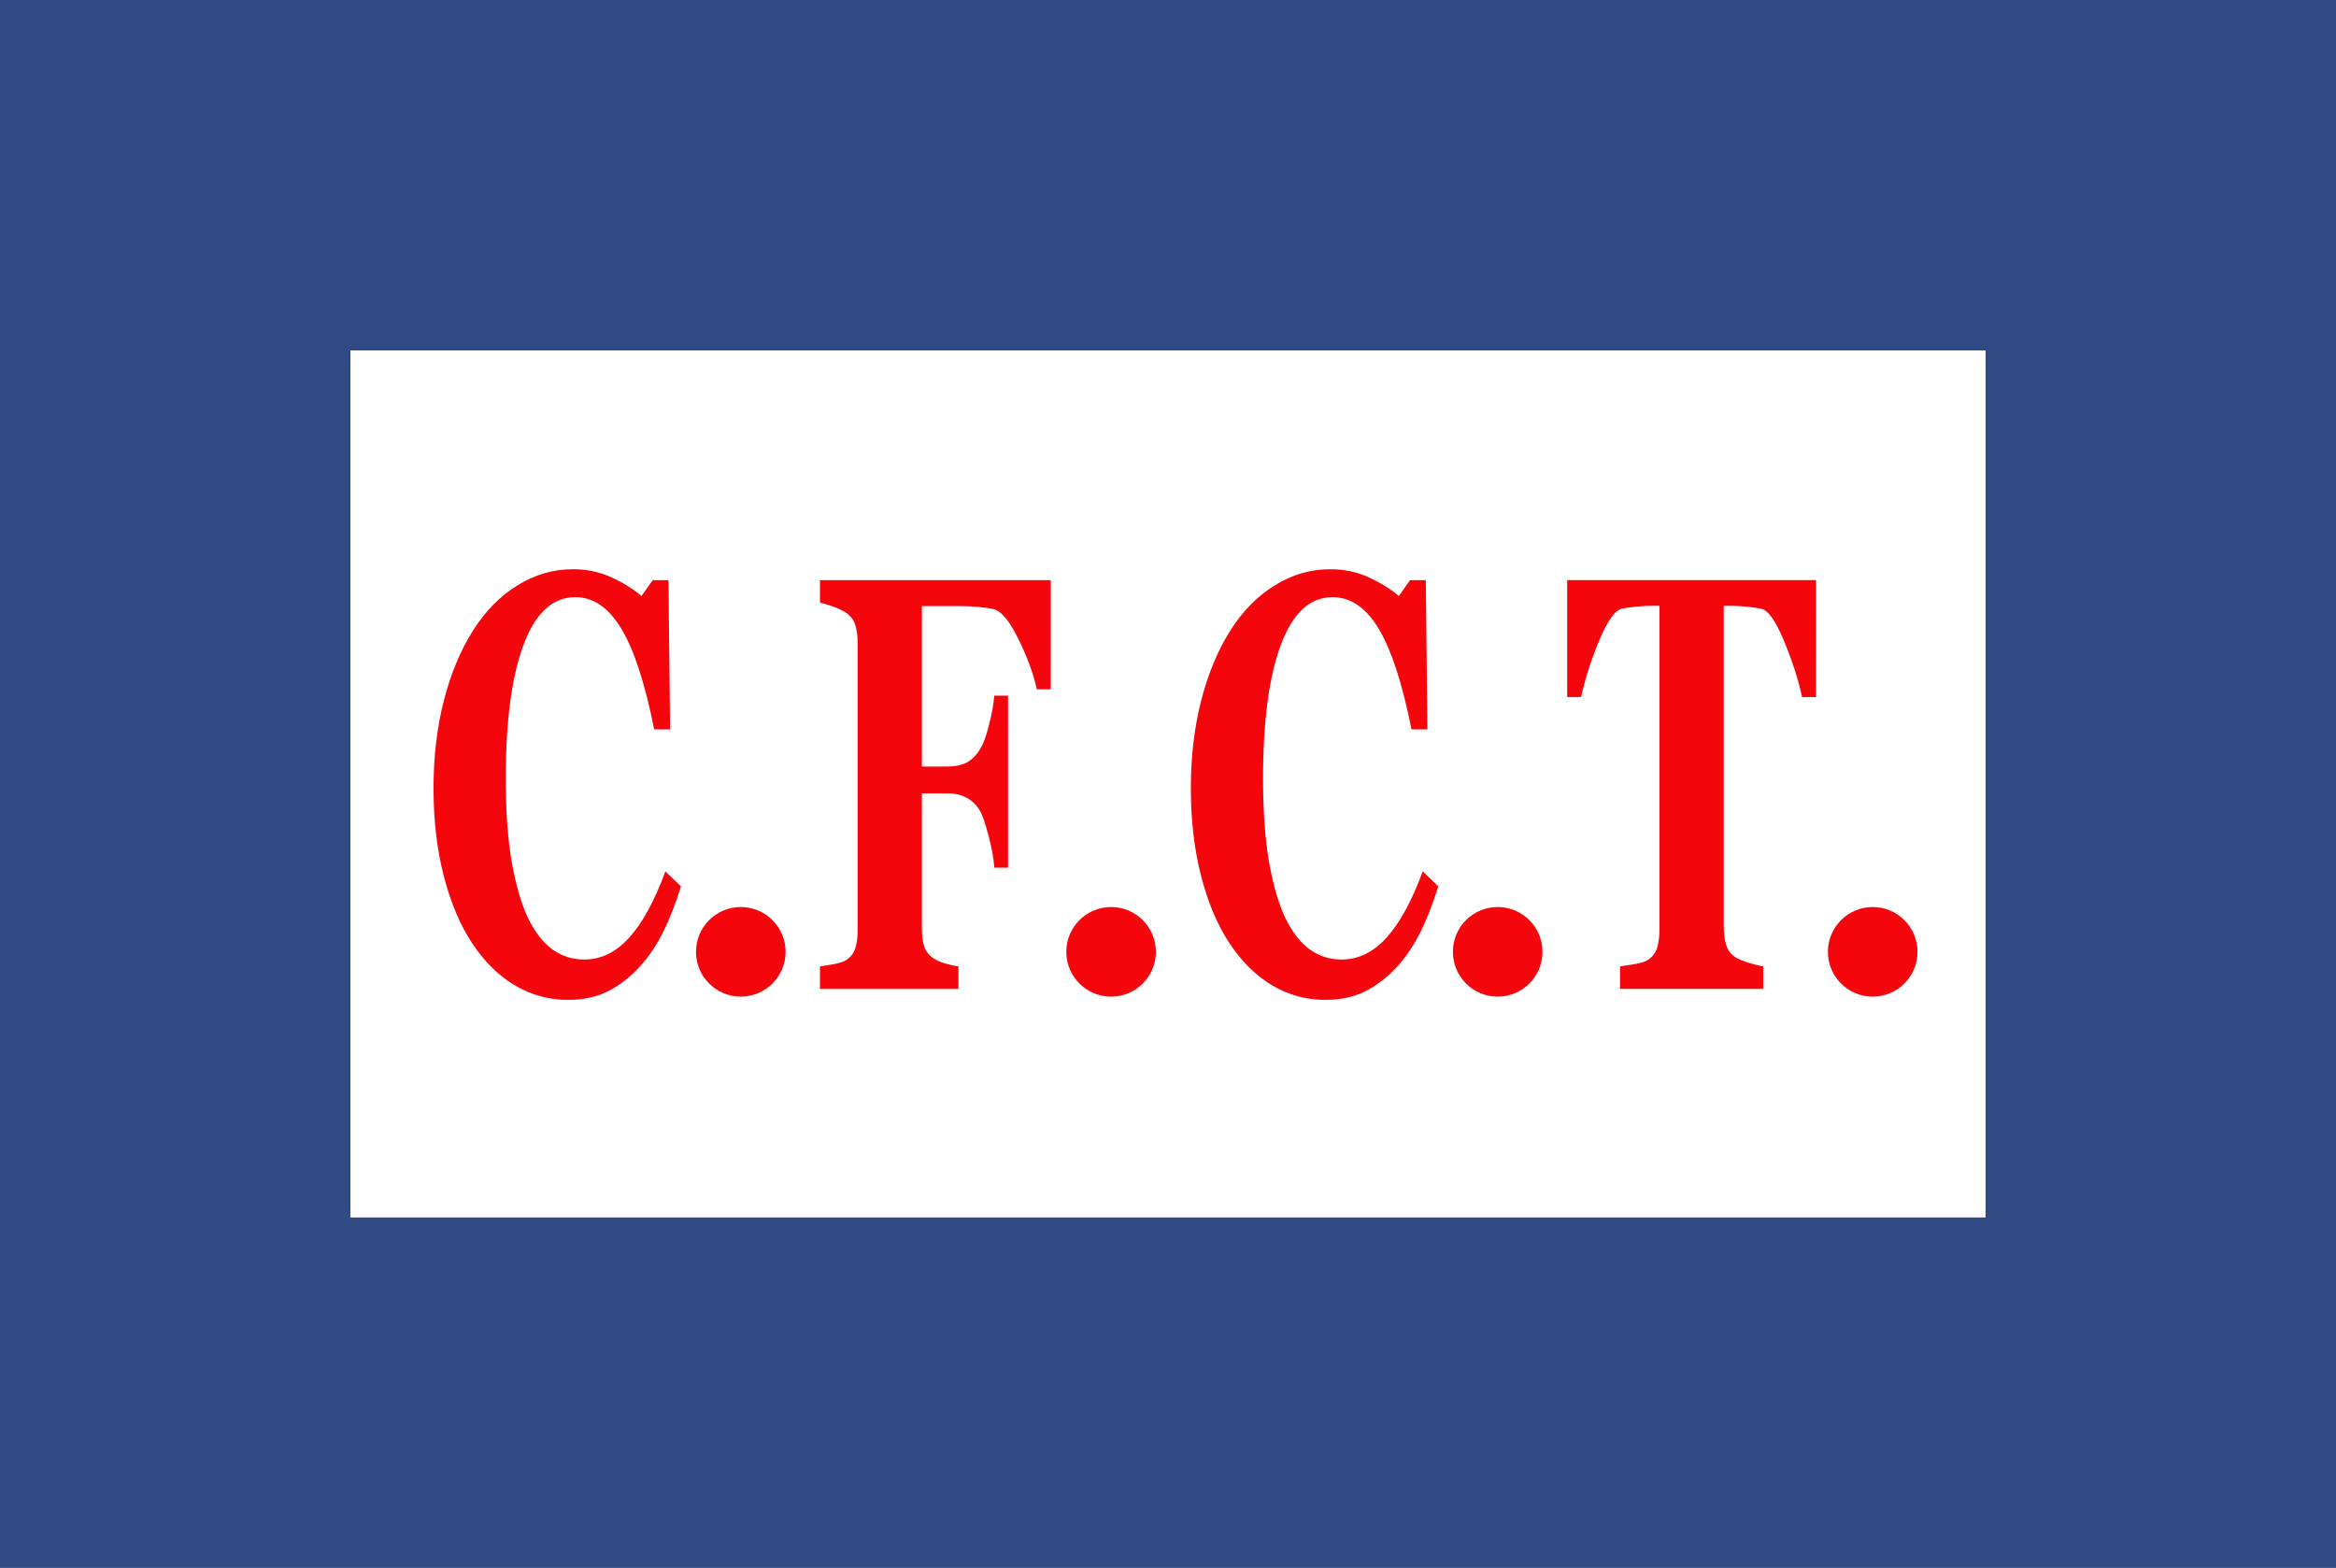 <svg xmlns:xlink="http://www.w3.org/1999/xlink" xmlns:inkscape="http://www.inkscape.org/namespaces/inkscape" xmlns:sodipodi="http://sodipodi.sourceforge.net/DTD/sodipodi-0.dtd" xmlns="http://www.w3.org/2000/svg" xmlns:svg="http://www.w3.org/2000/svg" width="1500" height="1006.71" viewBox="0 0 100 67.114" version="1.1" id="svg206" xml:space="preserve"><SCRIPT xmlns="" id="allow-copy_script"/><sodipodi:namedview id="namedview208" pagecolor="#ffffff" bordercolor="#000000" borderopacity="0.25" inkscape:showpageshadow="2" inkscape:pageopacity="0.0" inkscape:pagecheckerboard="0" inkscape:deskcolor="#d1d1d1" inkscape:document-units="mm" showgrid="false" showguides="true"/><defs id="defs203"/><g inkscape:label="Warstwa 1" inkscape:groupmode="layer" id="layer1" transform="translate(-430.696,-89.986)"><g id="g38701"><rect style="opacity:1;fill:#324a84;fill-opacity:1;stroke-width:0.275" id="rect21903" width="100" height="67.114" x="430.696" y="89.986" inkscape:export-filename="Pavillon de la compagnie de navigation Denis Frères.svg" inkscape:export-xdpi="96" inkscape:export-ydpi="96"/><rect style="opacity:1;fill:#ffffff;fill-opacity:1;stroke:none;stroke-width:3.054;stroke-dasharray:none;stroke-opacity:1" id="rect36302" width="70" height="37.114" x="445.696" y="104.986"/><g aria-label="C.F.C.T." transform="scale(0.793,1.262)" id="text37291" style="font-weight:bold;font-size:20.011px;font-family:'DejaVu Sans';-inkscape-font-specification:'DejaVu Sans, Bold';opacity:1;fill:#f4060c;fill-opacity:1;stroke-width:1.896"><path id="path38455" style="font-family:Georgia;-inkscape-font-specification:'Georgia, Bold';fill:#f4060c;fill-opacity:1" d="m 646.501,103.226 q 0,0.772 -0.576,1.339 -0.567,0.567 -1.348,0.567 -0.791,0 -1.368,-0.557 -0.567,-0.567 -0.567,-1.348 0,-0.782 0.567,-1.348 0.576,-0.576 1.368,-0.576 0.782,0 1.348,0.576 0.576,0.576 0.576,1.348 z m -5.345,-8.276 h -0.752 q -0.303,-0.889 -0.977,-1.905 -0.664,-1.016 -1.231,-1.094 -0.313,-0.039 -0.772,-0.068 -0.459,-0.029 -0.791,-0.029 h -0.459 V 102.727 q 0,0.352 0.127,0.625 0.127,0.264 0.498,0.42 0.225,0.088 0.694,0.186 0.479,0.088 0.811,0.127 v 0.762 h -7.729 v -0.762 q 0.283,-0.029 0.791,-0.078 0.518,-0.059 0.704,-0.137 0.381,-0.156 0.508,-0.42 0.127,-0.264 0.127,-0.625 V 91.852 h -0.459 q -0.332,0 -0.791,0.029 -0.459,0.029 -0.772,0.068 -0.567,0.078 -1.241,1.094 -0.664,1.016 -0.967,1.905 h -0.752 v -3.967 h 13.435 z m -14.911,8.276 q 0,0.772 -0.576,1.339 -0.567,0.567 -1.348,0.567 -0.791,0 -1.368,-0.557 -0.567,-0.567 -0.567,-1.348 0,-0.782 0.567,-1.348 0.576,-0.576 1.368,-0.576 0.782,0 1.348,0.576 0.576,0.576 0.576,1.348 z m -11.588,1.993 q -1.524,0 -2.853,-0.489 -1.329,-0.498 -2.316,-1.436 -0.967,-0.918 -1.524,-2.267 -0.557,-1.358 -0.557,-2.98 0,-1.612 0.557,-2.98 0.567,-1.378 1.583,-2.384 0.997,-0.987 2.394,-1.524 1.397,-0.547 2.99,-0.547 1.153,0 2.101,0.283 0.948,0.274 1.602,0.625 l 0.606,-0.537 h 0.85 l 0.088,5.061 h -0.86 q -0.733,-2.316 -1.759,-3.4 -1.026,-1.085 -2.501,-1.085 -1.837,0 -2.795,1.622 -0.958,1.612 -0.958,4.534 0,1.651 0.322,2.824 0.332,1.163 0.86,1.876 0.567,0.743 1.339,1.094 0.772,0.342 1.71,0.342 1.368,0 2.433,-0.743 1.075,-0.743 1.954,-2.247 l 0.84,0.508 q -0.42,0.86 -0.958,1.544 -0.537,0.674 -1.241,1.163 -0.772,0.537 -1.71,0.84 -0.928,0.303 -2.198,0.303 z m -9.292,-1.993 q 0,0.772 -0.576,1.339 -0.567,0.567 -1.348,0.567 -0.791,0 -1.368,-0.557 -0.567,-0.567 -0.567,-1.348 0,-0.782 0.567,-1.348 0.576,-0.576 1.368,-0.576 0.782,0 1.348,0.576 0.576,0.576 0.576,1.348 z m -5.521,-8.54 H 599.092 q -0.283,-0.811 -1.006,-1.72 -0.713,-0.918 -1.358,-1.006 -0.293,-0.039 -0.782,-0.068 -0.489,-0.029 -0.899,-0.029 h -2.159 v 5.442 h 1.378 q 0.586,0 1.016,-0.127 0.43,-0.137 0.762,-0.479 0.244,-0.244 0.469,-0.811 0.235,-0.576 0.283,-0.987 h 0.743 v 5.833 h -0.743 q -0.039,-0.44 -0.303,-1.065 -0.264,-0.635 -0.449,-0.84 -0.283,-0.313 -0.723,-0.459 -0.44,-0.156 -1.055,-0.156 h -1.378 v 4.592 q 0,0.352 0.127,0.606 0.137,0.244 0.508,0.401 0.215,0.088 0.586,0.166 0.381,0.068 0.752,0.107 v 0.762 h -7.475 v -0.762 q 0.283,-0.029 0.752,-0.078 0.469,-0.059 0.655,-0.137 0.352,-0.137 0.489,-0.381 0.137,-0.244 0.137,-0.625 v -9.781 q 0,-0.332 -0.127,-0.576 -0.117,-0.254 -0.498,-0.42 -0.274,-0.117 -0.723,-0.215 -0.449,-0.098 -0.684,-0.127 v -0.762 h 12.458 z m -14.481,8.54 q 0,0.772 -0.576,1.339 -0.567,0.567 -1.348,0.567 -0.791,0 -1.368,-0.557 -0.567,-0.567 -0.567,-1.348 0,-0.782 0.567,-1.348 0.576,-0.576 1.368,-0.576 0.782,0 1.348,0.576 0.576,0.576 0.576,1.348 z m -11.588,1.993 q -1.524,0 -2.853,-0.489 -1.329,-0.498 -2.316,-1.436 -0.967,-0.918 -1.524,-2.267 -0.557,-1.358 -0.557,-2.98 0,-1.612 0.557,-2.98 0.567,-1.378 1.583,-2.384 0.997,-0.987 2.394,-1.524 1.397,-0.547 2.99,-0.547 1.153,0 2.101,0.283 0.948,0.274 1.602,0.625 l 0.606,-0.537 h 0.85 l 0.088,5.061 h -0.86 q -0.733,-2.316 -1.759,-3.4 -1.026,-1.085 -2.501,-1.085 -1.837,0 -2.795,1.622 -0.958,1.612 -0.958,4.534 0,1.651 0.322,2.824 0.332,1.163 0.86,1.876 0.567,0.743 1.339,1.094 0.772,0.342 1.71,0.342 1.368,0 2.433,-0.743 1.075,-0.743 1.954,-2.247 l 0.84,0.508 q -0.42,0.86 -0.958,1.544 -0.537,0.674 -1.241,1.163 -0.772,0.537 -1.71,0.84 -0.928,0.303 -2.198,0.303 z"/></g><rect style="fill:#ffffff;fill-opacity:1;stroke:none;stroke-width:2.575;stroke-dasharray:none;stroke-opacity:1" id="rect38561-7-4" width="4.987" height="9.16" x="459.914" y="126.15"/><circle style="opacity:1;fill:#f4060c;fill-opacity:1;stroke:none;stroke-width:5.286;stroke-dasharray:none;stroke-opacity:1" id="path38459" cx="462.408" cy="130.73" r="1.918"/><rect style="fill:#ffffff;fill-opacity:1;stroke:none;stroke-width:2.856;stroke-dasharray:none;stroke-opacity:1" id="rect38561-7-7" width="6.139" height="9.16" x="475.191" y="126.577"/><circle style="fill:#f4060c;fill-opacity:1;stroke:none;stroke-width:5.286;stroke-dasharray:none;stroke-opacity:1" id="path38459-1" cx="478.26" cy="130.73" r="1.918"/><rect style="fill:#ffffff;fill-opacity:1;stroke:none;stroke-width:2.856;stroke-dasharray:none;stroke-opacity:1" id="rect38561-7" width="6.139" height="9.16" x="492.258" y="126.15"/><circle style="fill:#f4060c;fill-opacity:1;stroke:none;stroke-width:5.286;stroke-dasharray:none;stroke-opacity:1" id="path38459-4" cx="494.809" cy="130.73" r="1.918"/><rect style="opacity:1;fill:#ffffff;fill-opacity:1;stroke:none;stroke-width:3;stroke-dasharray:none;stroke-opacity:1" id="rect38561" width="6.772" height="9.16" x="507.137" y="125.554"/><circle style="fill:#f4060c;fill-opacity:1;stroke:none;stroke-width:5.286;stroke-dasharray:none;stroke-opacity:1" id="path38459-13" cx="510.863" cy="130.73" r="1.918"/></g></g></svg>